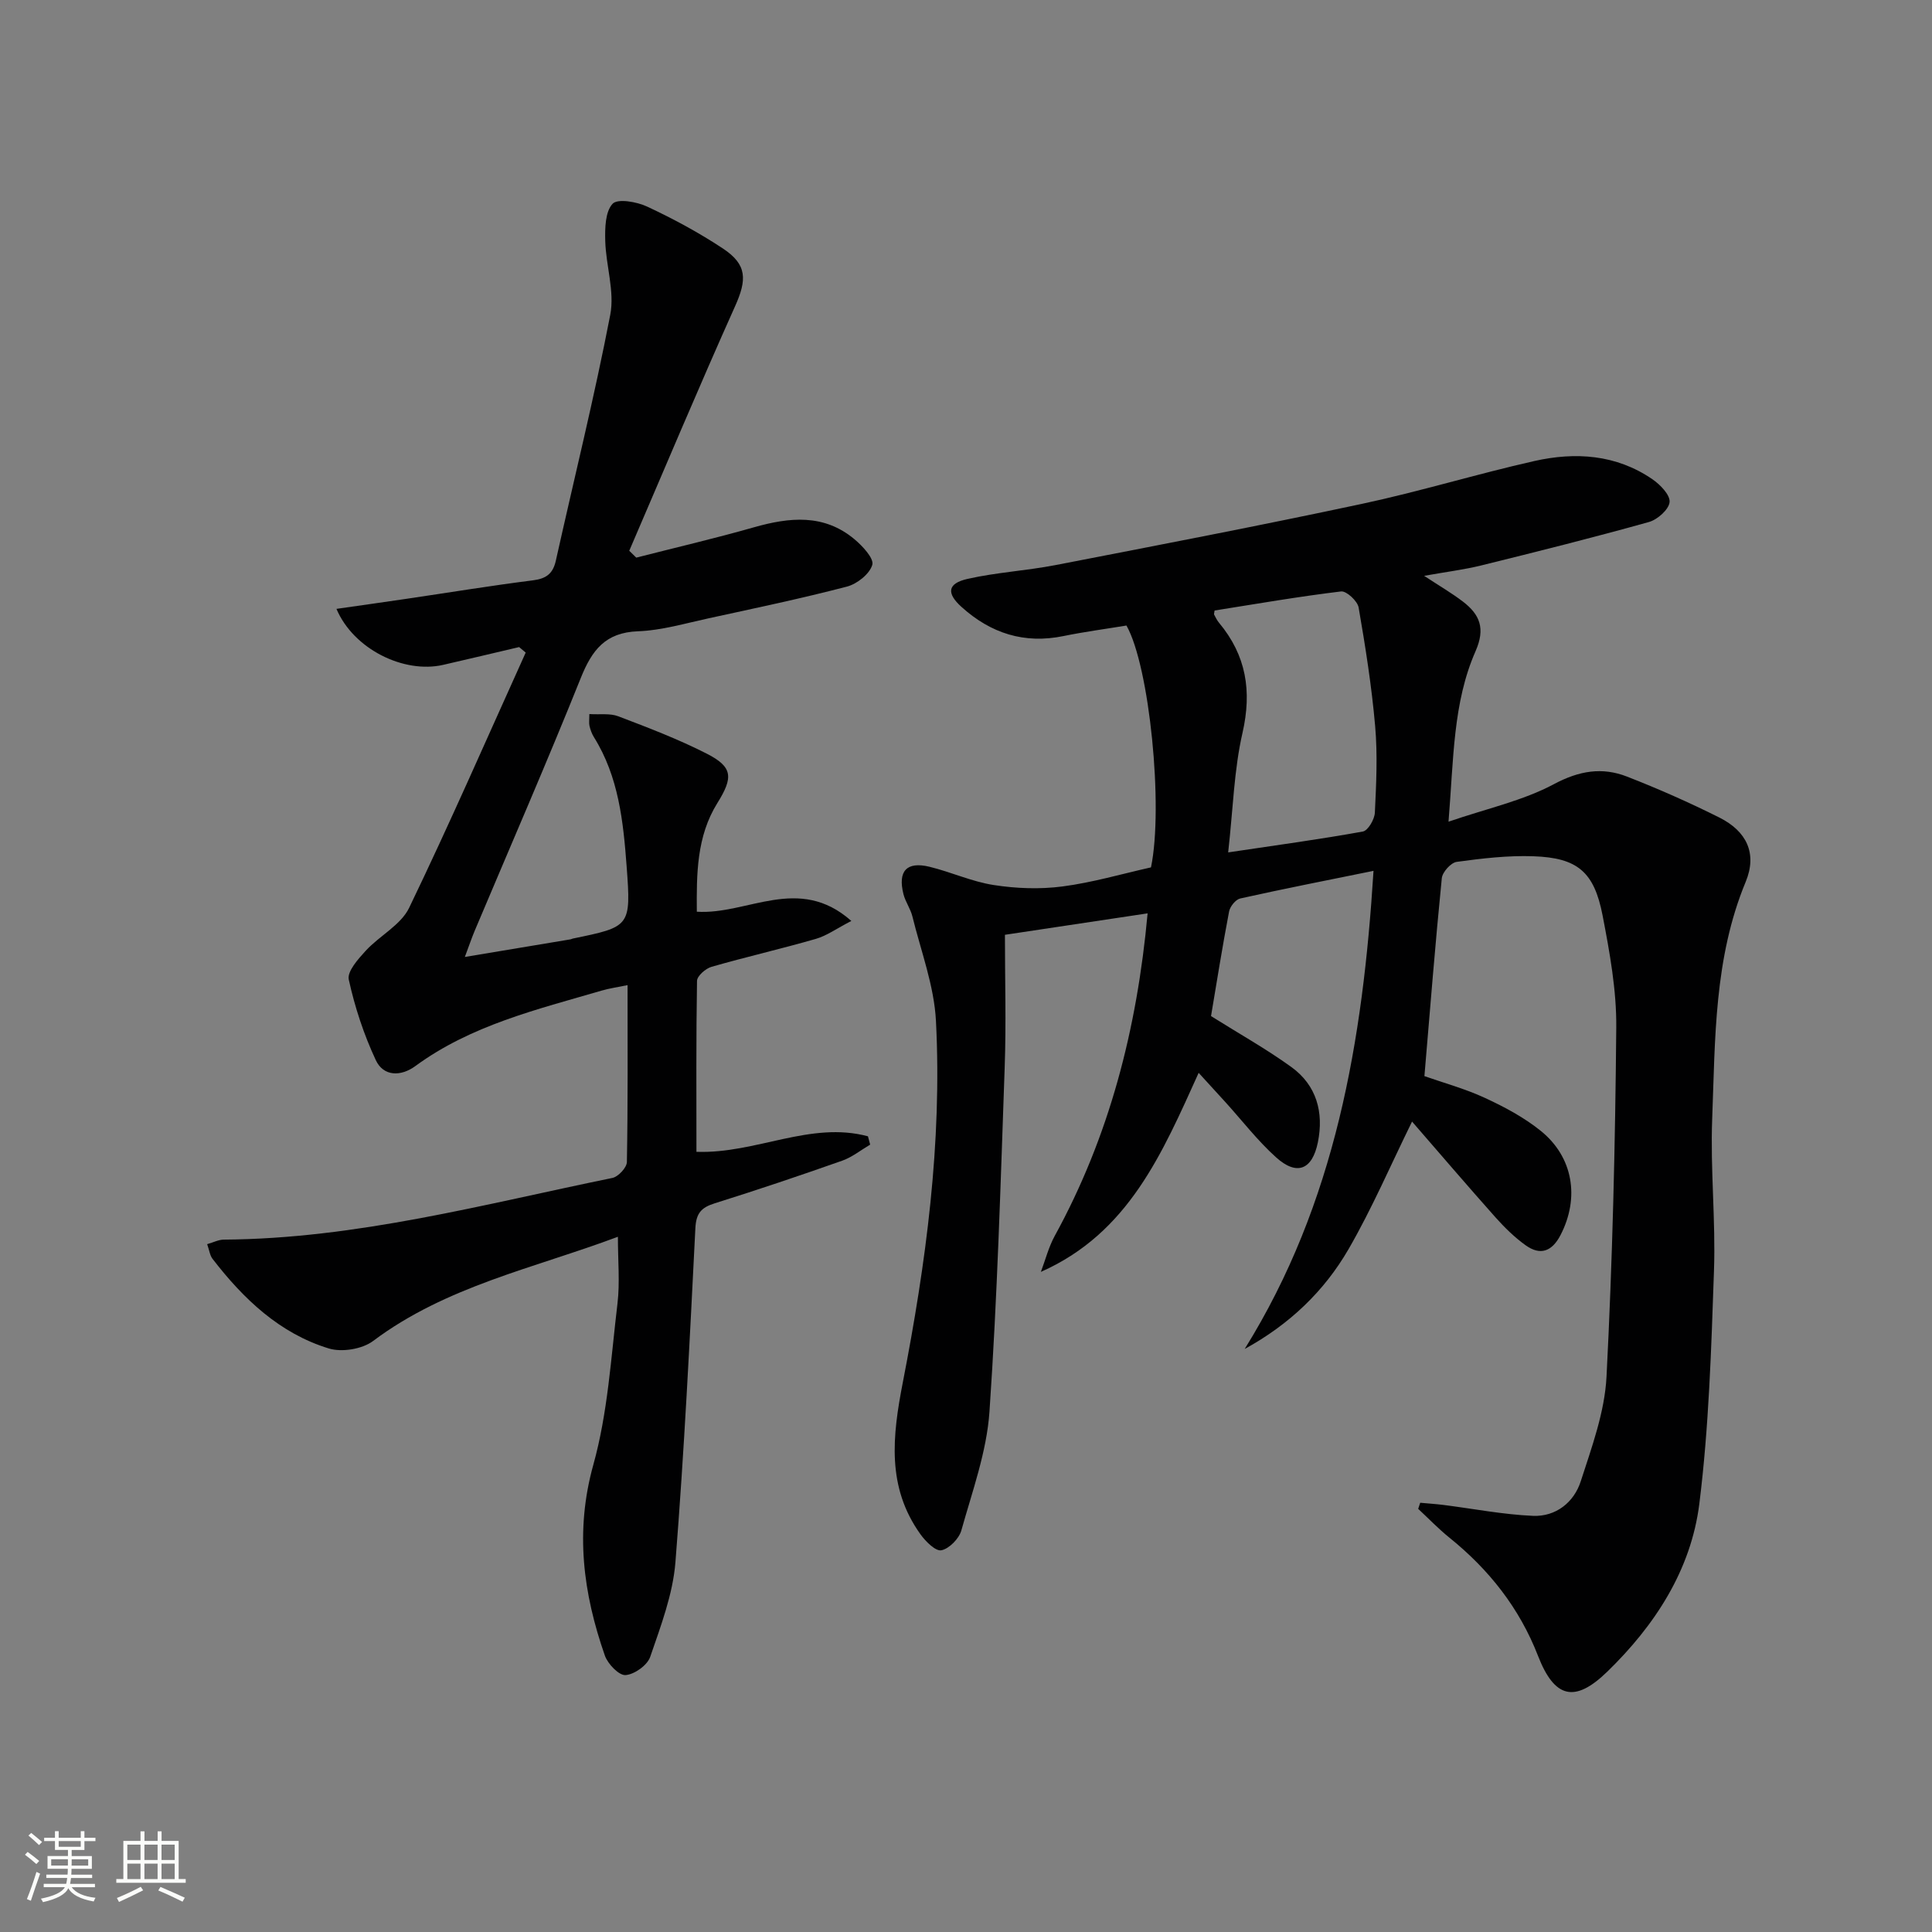 <svg enable-background="new 0 0 400 400" viewBox="0 0 400 400" xmlns="http://www.w3.org/2000/svg"><rect x="0" y="0" width="400" height="400" fill="#808080" stroke="none"/><path d="m5.17 384 .55-.58c.85.61 1.65 1.24 2.4 1.87l-.59.64c-.83-.73-1.62-1.38-2.36-1.93m1.22 9.53-.82-.34c.71-1.76 1.37-3.64 1.98-5.63.24.13.5.25.76.36-.6 1.67-1.24 3.54-1.92 5.61m-.5-13.5.57-.54c.56.44 1.31 1.06 2.26 1.87l-.64.64c-.68-.66-1.41-1.32-2.19-1.97m3.25.46h2.24v-1.36h.77v1.36h4.57v-1.36h.76v1.36h2.28v.69h-2.28v1.84h-2.64v1.26h4.18v2.64h-4.21c0 .45-.02.86-.05 1.21h4.32v.69h-4.38c-.04.34-.1.75-.19 1.22h5.15v.69h-4.82c.87 1.19 2.51 1.92 4.93 2.19-.17.31-.3.57-.37.76-2.77-.49-4.52-1.41-5.26-2.76-.56 1.26-2.3 2.23-5.24 2.9-.12-.24-.26-.48-.43-.72 2.73-.55 4.38-1.34 4.96-2.38h-4.38v-.69h4.65c.1-.38.17-.79.21-1.22h-4.32v-.69h4.4c.03-.34.05-.75.05-1.21h-4.2v-2.64h4.23v-1.26h-2.69v-1.84h-2.24zm1.46 4.46v1.29h3.45c.01-.4.02-.57.01-.53v-.32-.45h-3.46zm1.55-2.59h4.57v-1.19h-4.57zm6.11 2.59h-3.42v.77c-.01.19-.01.37-.02.53h3.44z" fill="#fbfcfa"/><path d="m32.63 379.16h.82v1.98h3.54v7.89h1.46v.78h-14.37v-.78h1.46v-7.89h3.55v-1.98h.82v1.98h2.73v-1.98zm-3.49 11.48.5.73c-1.61.82-3.28 1.63-5 2.41-.13-.27-.28-.55-.44-.82 1.75-.72 3.4-1.49 4.94-2.32m-2.78-5.55h2.73v-3.18h-2.73zm0 3.95h2.73v-3.2h-2.73zm3.54-3.95h2.73v-3.18h-2.73zm0 3.95h2.73v-3.2h-2.73zm7.89 4.68c-1.84-.92-3.51-1.7-5.02-2.32l.45-.73c1.89.8 3.57 1.55 5.04 2.23zm-1.62-11.81h-2.73v3.18h2.73zm-2.73 7.13h2.73v-3.2h-2.73z" fill="#fbfcfa"/><g fill="#010102"><path d="m237.6 189.1c-9.86 1.48-19.32 2.9-29.54 4.44 0 9.21.27 18.33-.05 27.43-.84 23.77-1.52 47.56-3.15 71.29-.57 8.3-3.55 16.47-5.82 24.59-.48 1.71-2.51 3.79-4.14 4.12-1.2.24-3.28-1.84-4.35-3.34-6.98-9.78-5.81-20.21-3.63-31.43 4.8-24.65 8.15-49.6 6.86-74.81-.37-7.29-3.11-14.46-4.88-21.66-.39-1.59-1.45-3.02-1.85-4.61-1.2-4.77.66-6.81 5.37-5.67 4.5 1.09 8.82 3.1 13.35 3.79 4.65.72 9.55.9 14.21.29 6.21-.81 12.29-2.6 18.32-3.95 2.6-12.54-.3-41.65-5.08-50.07-4.23.7-8.64 1.28-12.99 2.17-8.16 1.69-15.11-.55-21.18-6.04-3.13-2.83-2.9-4.85 1.28-5.79 5.97-1.35 12.16-1.69 18.17-2.85 21.16-4.1 42.34-8.17 63.42-12.67 12-2.56 23.78-6.18 35.75-8.88 8.49-1.91 16.93-1.37 24.41 3.75 1.63 1.11 3.72 3.26 3.59 4.74-.14 1.54-2.51 3.65-4.29 4.14-11.48 3.21-23.05 6.11-34.63 8.97-3.64.9-7.39 1.36-11.9 2.17 3.16 2.08 5.71 3.56 8.04 5.34 3.49 2.68 4.69 5.53 2.6 10.28-4.68 10.65-4.52 22.25-5.59 35.28 8.02-2.75 15.4-4.34 21.8-7.76 5.24-2.8 10-3.59 15.17-1.57 6.49 2.53 12.89 5.36 19.12 8.48 5.63 2.83 7.87 7.42 5.43 13.32-6.56 15.84-6.3 32.53-6.93 49.08-.4 10.46.74 20.97.37 31.44-.56 16.1-1.04 32.27-3.03 48.22-1.72 13.72-9.19 25.19-19.09 34.8-6.71 6.51-10.9 5.47-14.31-3.3-3.84-9.89-10.14-17.86-18.34-24.47-2.28-1.84-4.32-3.97-6.47-5.97.14-.42.28-.84.42-1.26 1.6.15 3.21.25 4.8.45 6.18.78 12.34 1.99 18.55 2.26 4.73.2 8.49-2.8 9.89-7.16 2.28-7.06 4.95-14.32 5.33-21.61 1.24-24.09 1.81-48.22 2.02-72.34.07-7.73-1.36-15.55-2.83-23.19-1.75-9.06-5.21-11.94-14.31-12.26-5.28-.19-10.63.44-15.89 1.16-1.2.16-2.96 2.11-3.09 3.38-1.35 13.51-2.42 27.05-3.6 40.98 3.89 1.37 8.38 2.59 12.55 4.52 4.03 1.86 8.07 4.02 11.51 6.79 6.78 5.45 8.09 13.92 4.13 21.58-1.76 3.41-4.18 4.33-7.25 2.12-2.27-1.63-4.32-3.64-6.19-5.73-5.86-6.58-11.59-13.28-17.31-19.87-4.39 8.92-8.26 17.95-13.14 26.4-5.01 8.67-12.19 15.57-21.51 20.68 18.8-30.22 24.47-63.74 26.67-98.99-9.52 1.94-18.58 3.71-27.59 5.72-.95.21-2.11 1.65-2.31 2.69-1.4 7.33-2.57 14.7-3.74 21.66 5.81 3.65 11.45 6.8 16.65 10.56 5.21 3.78 6.73 9.37 5.47 15.58-1.16 5.71-4.36 6.98-8.66 3.1-3.81-3.43-6.99-7.57-10.45-11.39-1.66-1.83-3.33-3.65-5.57-6.1-7.55 16.66-14.49 33.16-32.67 41.21.94-2.48 1.6-5.12 2.86-7.43 11.29-20.57 17.04-42.75 19.24-66.8zm16.68-12.62c10.27-1.53 19.11-2.73 27.88-4.32 1.07-.19 2.42-2.51 2.49-3.9.29-5.97.58-11.99.06-17.93-.72-8.22-2.01-16.41-3.42-24.55-.23-1.34-2.52-3.46-3.63-3.33-8.8 1.06-17.54 2.58-26.19 3.95-.07.53-.16.72-.1.84.31.58.6 1.2 1.02 1.7 5.63 6.75 6.83 14.13 4.86 22.78-1.76 7.66-1.95 15.68-2.97 24.76z"/><path d="m144.19 238.47c12.27.45 23.58-6.42 35.51-3.21.15.57.3 1.15.46 1.72-1.92 1.13-3.72 2.59-5.77 3.32-8.76 3.09-17.57 6.06-26.44 8.84-2.75.87-3.82 2.03-3.98 5.13-1.16 23.07-2.3 46.15-4.13 69.17-.53 6.64-3.03 13.2-5.22 19.59-.59 1.74-3.27 3.65-5.11 3.78-1.37.09-3.67-2.3-4.28-4.04-4.5-12.9-6.22-25.74-2.39-39.5 3-10.76 3.66-22.19 5-33.37.52-4.34.09-8.8.09-13.84-17.36 6.51-35.55 10.22-50.69 21.58-2.24 1.68-6.45 2.37-9.15 1.55-10.21-3.12-17.68-10.26-24.08-18.55-.56-.72-.67-1.78-1.12-3.05 1.32-.38 2.37-.93 3.42-.94 27.47-.18 53.85-7.32 80.48-12.77 1.22-.25 2.98-2.15 3-3.3.22-11.98.14-23.96.14-36.62-2.07.43-3.76.66-5.39 1.14-13.37 3.91-27 7.15-38.55 15.62-2.98 2.19-6.59 2.18-8.18-1.22-2.48-5.3-4.35-10.98-5.6-16.69-.37-1.68 1.95-4.27 3.53-5.99 2.86-3.1 7.24-5.3 8.96-8.85 8.41-17.44 16.16-35.21 24.14-52.86-.45-.38-.9-.76-1.36-1.14-5.25 1.23-10.5 2.49-15.76 3.69-8.07 1.84-18.52-3.23-22.06-11.6 5.06-.73 9.84-1.39 14.61-2.1 8.69-1.28 17.37-2.71 26.09-3.81 2.74-.35 4.12-1.38 4.72-4.07 3.78-16.97 7.98-33.86 11.27-50.92.93-4.84-.9-10.16-1.04-15.28-.07-2.64-.01-6.05 1.52-7.69 1.04-1.12 5.03-.42 7.17.59 5.4 2.52 10.7 5.38 15.67 8.67 5.07 3.35 4.98 6.48 2.5 12-7.52 16.76-14.62 33.71-21.89 50.58.48.47.96.95 1.45 1.42 8.13-2.08 16.3-3.98 24.37-6.28 7.36-2.09 14.47-2.82 20.79 2.46 1.68 1.4 4.09 3.99 3.71 5.31-.55 1.9-3.15 3.96-5.25 4.51-9.47 2.47-19.06 4.48-28.62 6.56-4.86 1.05-9.74 2.51-14.65 2.69-6.74.25-9.51 3.89-11.82 9.63-7.05 17.57-14.62 34.93-21.98 52.38-.64 1.52-1.16 3.09-2.04 5.42 7.66-1.28 14.77-2.46 21.88-3.65.16-.03.31-.12.47-.16 11.9-2.45 12.08-2.46 11.15-14.92-.69-9.28-1.65-18.59-6.78-26.79-.43-.69-.72-1.51-.91-2.3-.14-.61-.03-1.29-.03-2.47 2.17.14 4.27-.2 5.99.46 6.19 2.36 12.42 4.73 18.32 7.74 5.44 2.77 5.48 4.94 2.2 10.21-4.32 6.93-4.32 14.72-4.26 22.51 10.5.68 21.07-7.77 31.99 1.91-3.07 1.59-5.09 3.06-7.33 3.71-7.17 2.07-14.45 3.73-21.62 5.79-1.22.35-2.98 1.89-3 2.91-.2 11.81-.12 23.61-.12 35.39z"/></g></svg>